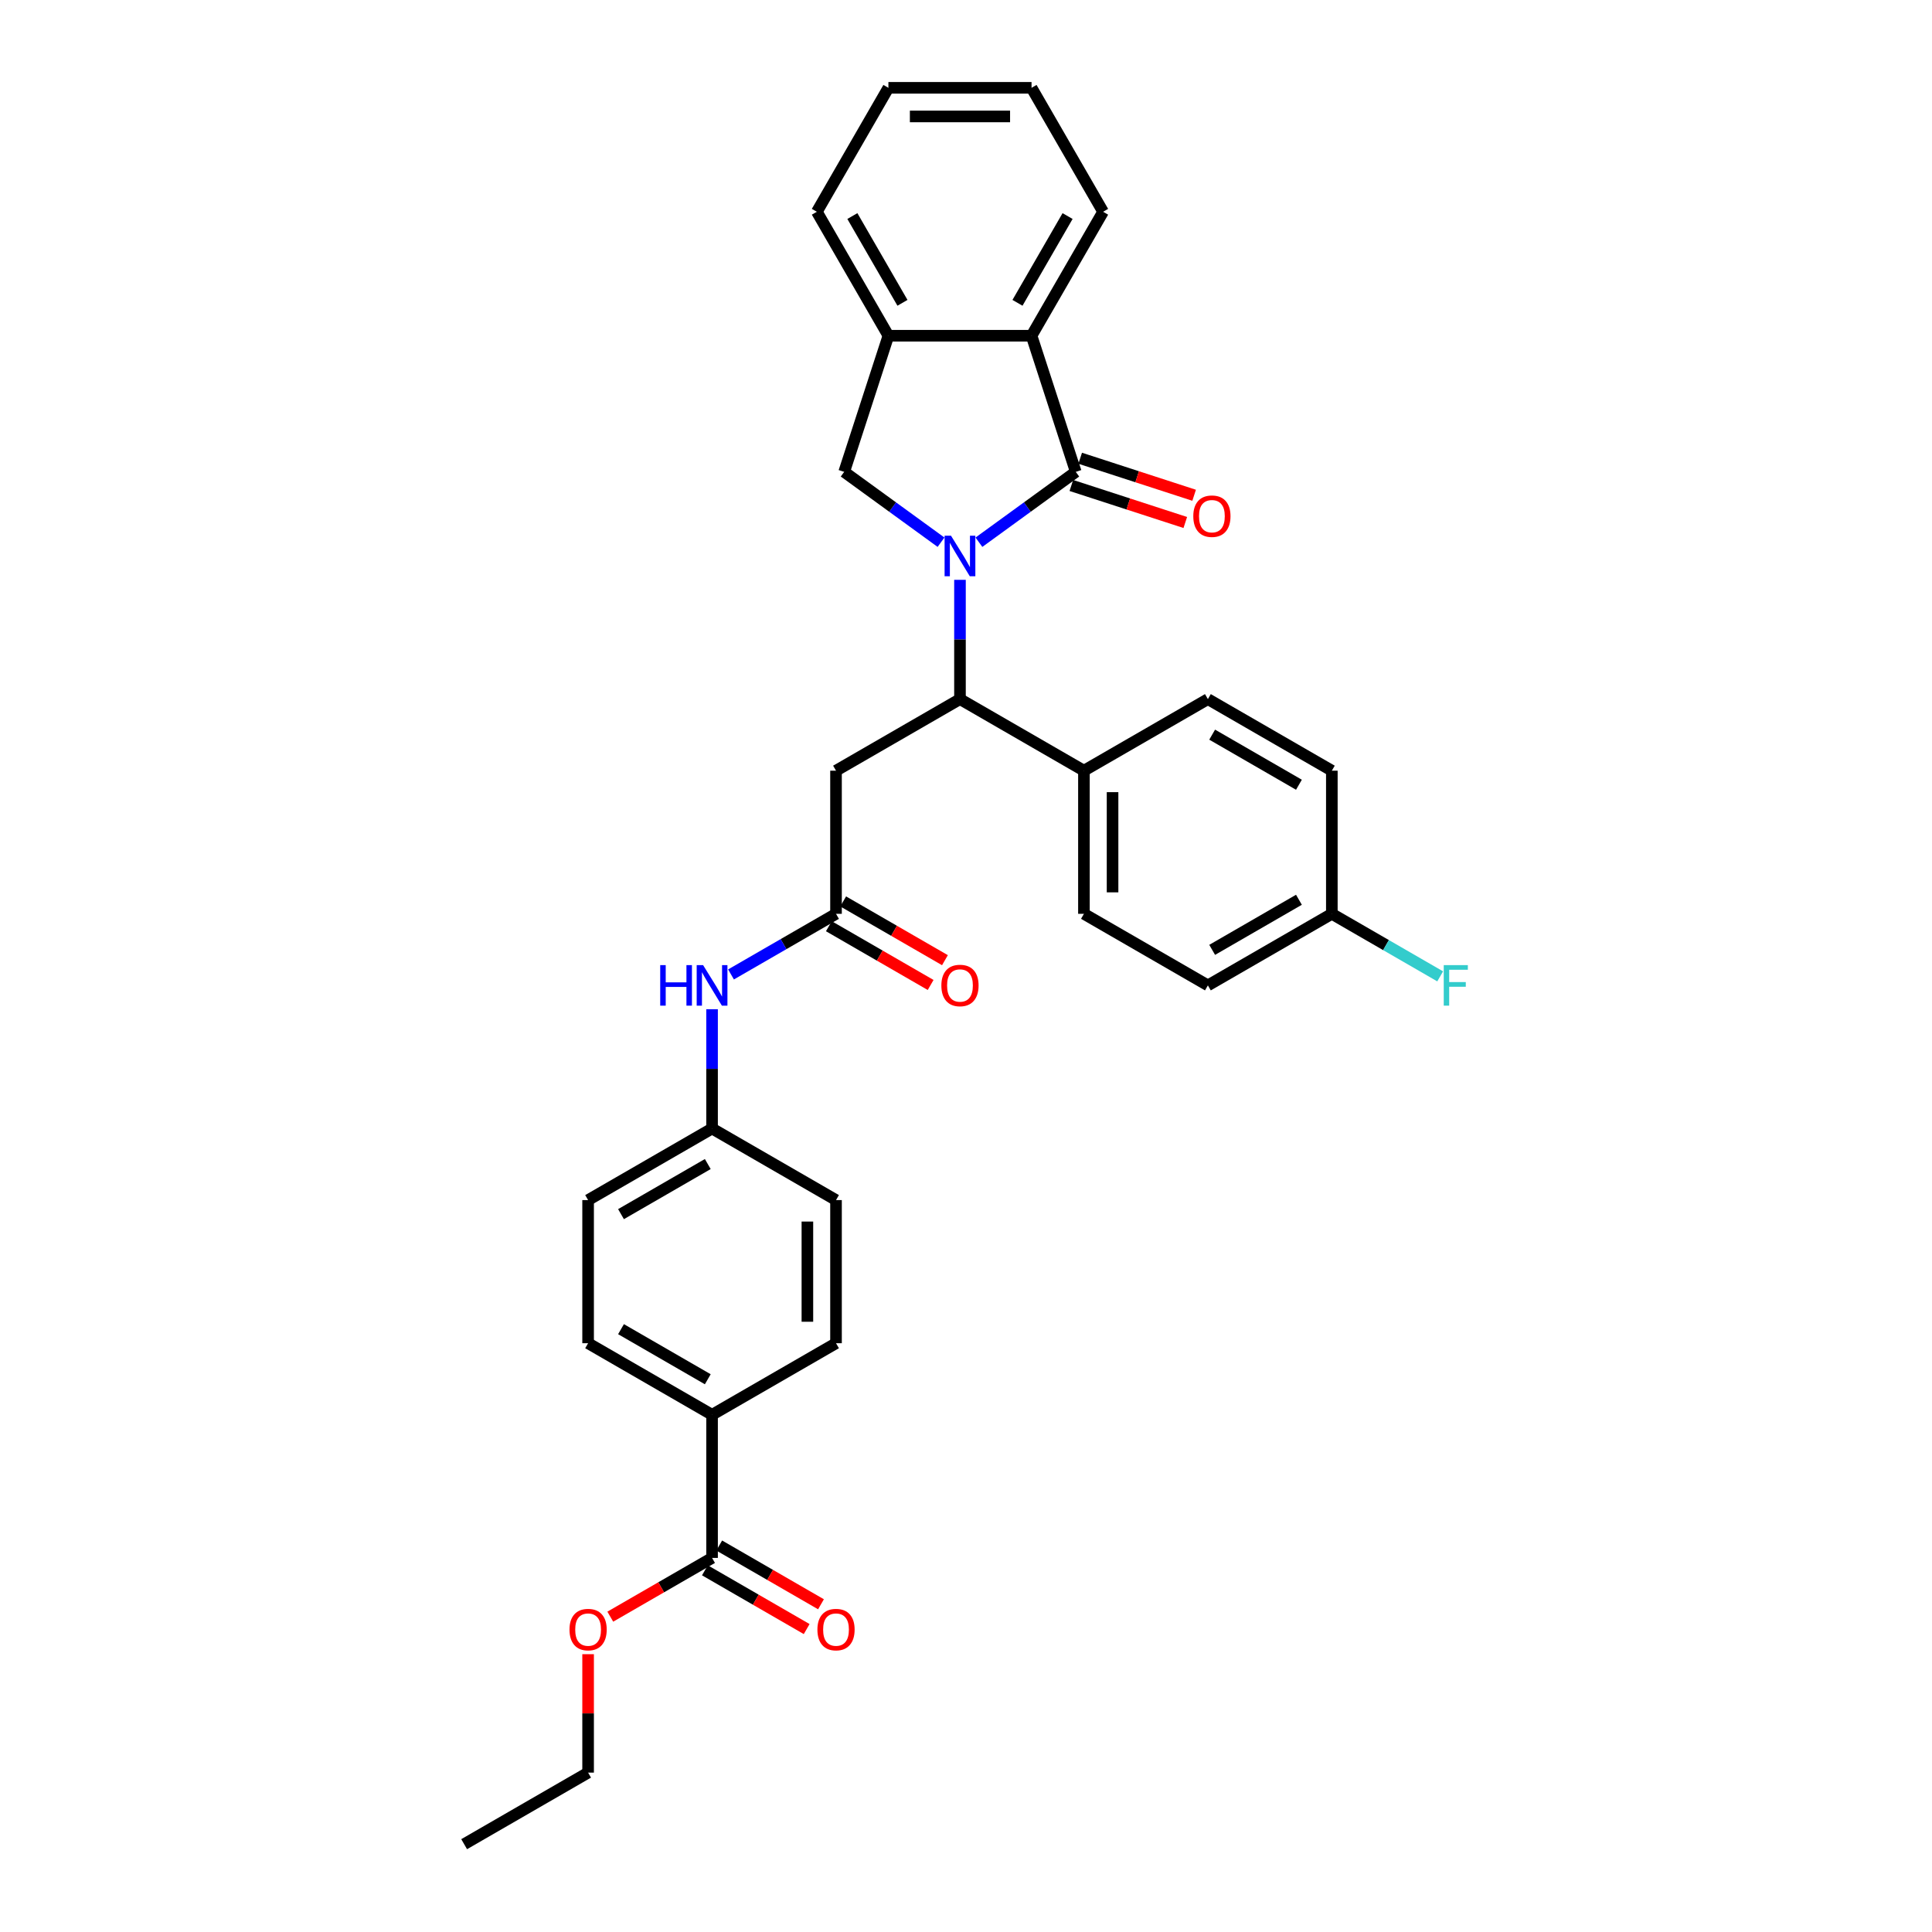 <?xml version='1.0' encoding='iso-8859-1'?>
<svg version='1.1' baseProfile='full'
              xmlns='http://www.w3.org/2000/svg'
                      xmlns:rdkit='http://www.rdkit.org/xml'
                      xmlns:xlink='http://www.w3.org/1999/xlink'
                  xml:space='preserve'
width='1000px' height='1000px' viewBox='0 0 1000 1000'>
<!-- END OF HEADER -->
<rect style='opacity:1.0;fill:#FFFFFF;stroke:none' width='1000' height='1000' x='0' y='0'> </rect>
<path class='bond-0' d='M 506.69,280.653 L 531.754,262.443' style='fill:none;fill-rule:evenodd;stroke:#0000FF;stroke-width:6px;stroke-linecap:butt;stroke-linejoin:miter;stroke-opacity:1' />
<path class='bond-0' d='M 531.754,262.443 L 556.817,244.233' style='fill:none;fill-rule:evenodd;stroke:#000000;stroke-width:6px;stroke-linecap:butt;stroke-linejoin:miter;stroke-opacity:1' />
<path class='bond-1' d='M 496.881,300.122 L 496.881,330.993' style='fill:none;fill-rule:evenodd;stroke:#0000FF;stroke-width:6px;stroke-linecap:butt;stroke-linejoin:miter;stroke-opacity:1' />
<path class='bond-1' d='M 496.881,330.993 L 496.881,361.864' style='fill:none;fill-rule:evenodd;stroke:#000000;stroke-width:6px;stroke-linecap:butt;stroke-linejoin:miter;stroke-opacity:1' />
<path class='bond-2' d='M 487.072,280.653 L 462.009,262.443' style='fill:none;fill-rule:evenodd;stroke:#0000FF;stroke-width:6px;stroke-linecap:butt;stroke-linejoin:miter;stroke-opacity:1' />
<path class='bond-2' d='M 462.009,262.443 L 436.945,244.233' style='fill:none;fill-rule:evenodd;stroke:#000000;stroke-width:6px;stroke-linecap:butt;stroke-linejoin:miter;stroke-opacity:1' />
<path class='bond-3' d='M 556.817,244.233 L 533.924,173.774' style='fill:none;fill-rule:evenodd;stroke:#000000;stroke-width:6px;stroke-linecap:butt;stroke-linejoin:miter;stroke-opacity:1' />
<path class='bond-8' d='M 554.528,251.279 L 584.016,260.86' style='fill:none;fill-rule:evenodd;stroke:#000000;stroke-width:6px;stroke-linecap:butt;stroke-linejoin:miter;stroke-opacity:1' />
<path class='bond-8' d='M 584.016,260.86 L 613.504,270.441' style='fill:none;fill-rule:evenodd;stroke:#FF0000;stroke-width:6px;stroke-linecap:butt;stroke-linejoin:miter;stroke-opacity:1' />
<path class='bond-8' d='M 559.107,237.187 L 588.595,246.768' style='fill:none;fill-rule:evenodd;stroke:#000000;stroke-width:6px;stroke-linecap:butt;stroke-linejoin:miter;stroke-opacity:1' />
<path class='bond-8' d='M 588.595,246.768 L 618.082,256.349' style='fill:none;fill-rule:evenodd;stroke:#FF0000;stroke-width:6px;stroke-linecap:butt;stroke-linejoin:miter;stroke-opacity:1' />
<path class='bond-4' d='M 496.881,361.864 L 432.721,398.907' style='fill:none;fill-rule:evenodd;stroke:#000000;stroke-width:6px;stroke-linecap:butt;stroke-linejoin:miter;stroke-opacity:1' />
<path class='bond-9' d='M 496.881,361.864 L 561.041,398.907' style='fill:none;fill-rule:evenodd;stroke:#000000;stroke-width:6px;stroke-linecap:butt;stroke-linejoin:miter;stroke-opacity:1' />
<path class='bond-5' d='M 436.945,244.233 L 459.838,173.774' style='fill:none;fill-rule:evenodd;stroke:#000000;stroke-width:6px;stroke-linecap:butt;stroke-linejoin:miter;stroke-opacity:1' />
<path class='bond-26' d='M 533.924,173.774 L 570.966,109.614' style='fill:none;fill-rule:evenodd;stroke:#000000;stroke-width:6px;stroke-linecap:butt;stroke-linejoin:miter;stroke-opacity:1' />
<path class='bond-26' d='M 526.648,156.741 L 552.578,111.83' style='fill:none;fill-rule:evenodd;stroke:#000000;stroke-width:6px;stroke-linecap:butt;stroke-linejoin:miter;stroke-opacity:1' />
<path class='bond-32' d='M 533.924,173.774 L 459.838,173.774' style='fill:none;fill-rule:evenodd;stroke:#000000;stroke-width:6px;stroke-linecap:butt;stroke-linejoin:miter;stroke-opacity:1' />
<path class='bond-6' d='M 432.721,398.907 L 432.721,472.992' style='fill:none;fill-rule:evenodd;stroke:#000000;stroke-width:6px;stroke-linecap:butt;stroke-linejoin:miter;stroke-opacity:1' />
<path class='bond-27' d='M 459.838,173.774 L 422.796,109.614' style='fill:none;fill-rule:evenodd;stroke:#000000;stroke-width:6px;stroke-linecap:butt;stroke-linejoin:miter;stroke-opacity:1' />
<path class='bond-27' d='M 467.114,156.741 L 441.184,111.83' style='fill:none;fill-rule:evenodd;stroke:#000000;stroke-width:6px;stroke-linecap:butt;stroke-linejoin:miter;stroke-opacity:1' />
<path class='bond-10' d='M 432.721,472.992 L 405.546,488.682' style='fill:none;fill-rule:evenodd;stroke:#000000;stroke-width:6px;stroke-linecap:butt;stroke-linejoin:miter;stroke-opacity:1' />
<path class='bond-10' d='M 405.546,488.682 L 378.371,504.371' style='fill:none;fill-rule:evenodd;stroke:#0000FF;stroke-width:6px;stroke-linecap:butt;stroke-linejoin:miter;stroke-opacity:1' />
<path class='bond-12' d='M 429.017,479.408 L 455.355,494.614' style='fill:none;fill-rule:evenodd;stroke:#000000;stroke-width:6px;stroke-linecap:butt;stroke-linejoin:miter;stroke-opacity:1' />
<path class='bond-12' d='M 455.355,494.614 L 481.694,509.821' style='fill:none;fill-rule:evenodd;stroke:#FF0000;stroke-width:6px;stroke-linecap:butt;stroke-linejoin:miter;stroke-opacity:1' />
<path class='bond-12' d='M 436.426,466.576 L 462.764,481.782' style='fill:none;fill-rule:evenodd;stroke:#000000;stroke-width:6px;stroke-linecap:butt;stroke-linejoin:miter;stroke-opacity:1' />
<path class='bond-12' d='M 462.764,481.782 L 489.102,496.989' style='fill:none;fill-rule:evenodd;stroke:#FF0000;stroke-width:6px;stroke-linecap:butt;stroke-linejoin:miter;stroke-opacity:1' />
<path class='bond-7' d='M 368.562,806.375 L 368.562,732.29' style='fill:none;fill-rule:evenodd;stroke:#000000;stroke-width:6px;stroke-linecap:butt;stroke-linejoin:miter;stroke-opacity:1' />
<path class='bond-13' d='M 364.858,812.791 L 391.196,827.997' style='fill:none;fill-rule:evenodd;stroke:#000000;stroke-width:6px;stroke-linecap:butt;stroke-linejoin:miter;stroke-opacity:1' />
<path class='bond-13' d='M 391.196,827.997 L 417.534,843.204' style='fill:none;fill-rule:evenodd;stroke:#FF0000;stroke-width:6px;stroke-linecap:butt;stroke-linejoin:miter;stroke-opacity:1' />
<path class='bond-13' d='M 372.266,799.959 L 398.604,815.166' style='fill:none;fill-rule:evenodd;stroke:#000000;stroke-width:6px;stroke-linecap:butt;stroke-linejoin:miter;stroke-opacity:1' />
<path class='bond-13' d='M 398.604,815.166 L 424.942,830.372' style='fill:none;fill-rule:evenodd;stroke:#FF0000;stroke-width:6px;stroke-linecap:butt;stroke-linejoin:miter;stroke-opacity:1' />
<path class='bond-20' d='M 368.562,806.375 L 342.224,821.582' style='fill:none;fill-rule:evenodd;stroke:#000000;stroke-width:6px;stroke-linecap:butt;stroke-linejoin:miter;stroke-opacity:1' />
<path class='bond-20' d='M 342.224,821.582 L 315.885,836.788' style='fill:none;fill-rule:evenodd;stroke:#FF0000;stroke-width:6px;stroke-linecap:butt;stroke-linejoin:miter;stroke-opacity:1' />
<path class='bond-14' d='M 561.041,398.907 L 561.041,472.992' style='fill:none;fill-rule:evenodd;stroke:#000000;stroke-width:6px;stroke-linecap:butt;stroke-linejoin:miter;stroke-opacity:1' />
<path class='bond-14' d='M 575.858,410.02 L 575.858,461.879' style='fill:none;fill-rule:evenodd;stroke:#000000;stroke-width:6px;stroke-linecap:butt;stroke-linejoin:miter;stroke-opacity:1' />
<path class='bond-15' d='M 561.041,398.907 L 625.2,361.864' style='fill:none;fill-rule:evenodd;stroke:#000000;stroke-width:6px;stroke-linecap:butt;stroke-linejoin:miter;stroke-opacity:1' />
<path class='bond-18' d='M 368.562,522.377 L 368.562,553.248' style='fill:none;fill-rule:evenodd;stroke:#0000FF;stroke-width:6px;stroke-linecap:butt;stroke-linejoin:miter;stroke-opacity:1' />
<path class='bond-18' d='M 368.562,553.248 L 368.562,584.12' style='fill:none;fill-rule:evenodd;stroke:#000000;stroke-width:6px;stroke-linecap:butt;stroke-linejoin:miter;stroke-opacity:1' />
<path class='bond-11' d='M 368.562,732.29 L 304.402,695.247' style='fill:none;fill-rule:evenodd;stroke:#000000;stroke-width:6px;stroke-linecap:butt;stroke-linejoin:miter;stroke-opacity:1' />
<path class='bond-11' d='M 366.346,713.902 L 321.435,687.972' style='fill:none;fill-rule:evenodd;stroke:#000000;stroke-width:6px;stroke-linecap:butt;stroke-linejoin:miter;stroke-opacity:1' />
<path class='bond-35' d='M 368.562,732.29 L 432.721,695.247' style='fill:none;fill-rule:evenodd;stroke:#000000;stroke-width:6px;stroke-linecap:butt;stroke-linejoin:miter;stroke-opacity:1' />
<path class='bond-24' d='M 561.041,472.992 L 625.2,510.035' style='fill:none;fill-rule:evenodd;stroke:#000000;stroke-width:6px;stroke-linecap:butt;stroke-linejoin:miter;stroke-opacity:1' />
<path class='bond-23' d='M 625.2,361.864 L 689.36,398.907' style='fill:none;fill-rule:evenodd;stroke:#000000;stroke-width:6px;stroke-linecap:butt;stroke-linejoin:miter;stroke-opacity:1' />
<path class='bond-23' d='M 627.416,380.253 L 672.327,406.182' style='fill:none;fill-rule:evenodd;stroke:#000000;stroke-width:6px;stroke-linecap:butt;stroke-linejoin:miter;stroke-opacity:1' />
<path class='bond-16' d='M 432.721,695.247 L 432.721,621.162' style='fill:none;fill-rule:evenodd;stroke:#000000;stroke-width:6px;stroke-linecap:butt;stroke-linejoin:miter;stroke-opacity:1' />
<path class='bond-16' d='M 417.904,684.135 L 417.904,632.275' style='fill:none;fill-rule:evenodd;stroke:#000000;stroke-width:6px;stroke-linecap:butt;stroke-linejoin:miter;stroke-opacity:1' />
<path class='bond-17' d='M 304.402,695.247 L 304.402,621.162' style='fill:none;fill-rule:evenodd;stroke:#000000;stroke-width:6px;stroke-linecap:butt;stroke-linejoin:miter;stroke-opacity:1' />
<path class='bond-21' d='M 368.562,584.12 L 432.721,621.162' style='fill:none;fill-rule:evenodd;stroke:#000000;stroke-width:6px;stroke-linecap:butt;stroke-linejoin:miter;stroke-opacity:1' />
<path class='bond-22' d='M 368.562,584.12 L 304.402,621.162' style='fill:none;fill-rule:evenodd;stroke:#000000;stroke-width:6px;stroke-linecap:butt;stroke-linejoin:miter;stroke-opacity:1' />
<path class='bond-22' d='M 366.346,602.508 L 321.435,628.438' style='fill:none;fill-rule:evenodd;stroke:#000000;stroke-width:6px;stroke-linecap:butt;stroke-linejoin:miter;stroke-opacity:1' />
<path class='bond-19' d='M 689.36,472.992 L 689.36,398.907' style='fill:none;fill-rule:evenodd;stroke:#000000;stroke-width:6px;stroke-linecap:butt;stroke-linejoin:miter;stroke-opacity:1' />
<path class='bond-25' d='M 689.36,472.992 L 717.395,489.178' style='fill:none;fill-rule:evenodd;stroke:#000000;stroke-width:6px;stroke-linecap:butt;stroke-linejoin:miter;stroke-opacity:1' />
<path class='bond-25' d='M 717.395,489.178 L 745.429,505.364' style='fill:none;fill-rule:evenodd;stroke:#33CCCC;stroke-width:6px;stroke-linecap:butt;stroke-linejoin:miter;stroke-opacity:1' />
<path class='bond-34' d='M 689.36,472.992 L 625.2,510.035' style='fill:none;fill-rule:evenodd;stroke:#000000;stroke-width:6px;stroke-linecap:butt;stroke-linejoin:miter;stroke-opacity:1' />
<path class='bond-34' d='M 672.327,465.716 L 627.416,491.646' style='fill:none;fill-rule:evenodd;stroke:#000000;stroke-width:6px;stroke-linecap:butt;stroke-linejoin:miter;stroke-opacity:1' />
<path class='bond-28' d='M 304.402,856.205 L 304.402,886.854' style='fill:none;fill-rule:evenodd;stroke:#FF0000;stroke-width:6px;stroke-linecap:butt;stroke-linejoin:miter;stroke-opacity:1' />
<path class='bond-28' d='M 304.402,886.854 L 304.402,917.503' style='fill:none;fill-rule:evenodd;stroke:#000000;stroke-width:6px;stroke-linecap:butt;stroke-linejoin:miter;stroke-opacity:1' />
<path class='bond-29' d='M 570.966,109.614 L 533.924,45.455' style='fill:none;fill-rule:evenodd;stroke:#000000;stroke-width:6px;stroke-linecap:butt;stroke-linejoin:miter;stroke-opacity:1' />
<path class='bond-30' d='M 422.796,109.614 L 459.838,45.455' style='fill:none;fill-rule:evenodd;stroke:#000000;stroke-width:6px;stroke-linecap:butt;stroke-linejoin:miter;stroke-opacity:1' />
<path class='bond-31' d='M 304.402,917.503 L 240.243,954.545' style='fill:none;fill-rule:evenodd;stroke:#000000;stroke-width:6px;stroke-linecap:butt;stroke-linejoin:miter;stroke-opacity:1' />
<path class='bond-33' d='M 533.924,45.455 L 459.838,45.455' style='fill:none;fill-rule:evenodd;stroke:#000000;stroke-width:6px;stroke-linecap:butt;stroke-linejoin:miter;stroke-opacity:1' />
<path class='bond-33' d='M 522.811,60.272 L 470.951,60.272' style='fill:none;fill-rule:evenodd;stroke:#000000;stroke-width:6px;stroke-linecap:butt;stroke-linejoin:miter;stroke-opacity:1' />
<path  class='atom-0' d='M 492.243 277.289
L 499.118 288.401
Q 499.8 289.498, 500.896 291.483
Q 501.993 293.469, 502.052 293.587
L 502.052 277.289
L 504.838 277.289
L 504.838 298.27
L 501.963 298.27
L 494.584 286.12
Q 493.725 284.697, 492.806 283.067
Q 491.917 281.437, 491.651 280.934
L 491.651 298.27
L 488.924 298.27
L 488.924 277.289
L 492.243 277.289
' fill='#0000FF'/>
<path  class='atom-9' d='M 617.645 267.186
Q 617.645 262.148, 620.135 259.333
Q 622.624 256.518, 627.276 256.518
Q 631.929 256.518, 634.418 259.333
Q 636.907 262.148, 636.907 267.186
Q 636.907 272.283, 634.388 275.187
Q 631.87 278.061, 627.276 278.061
Q 622.653 278.061, 620.135 275.187
Q 617.645 272.312, 617.645 267.186
M 627.276 275.691
Q 630.477 275.691, 632.196 273.557
Q 633.944 271.394, 633.944 267.186
Q 633.944 263.067, 632.196 260.992
Q 630.477 258.888, 627.276 258.888
Q 624.076 258.888, 622.327 260.963
Q 620.609 263.037, 620.609 267.186
Q 620.609 271.423, 622.327 273.557
Q 624.076 275.691, 627.276 275.691
' fill='#FF0000'/>
<path  class='atom-11' d='M 341.728 499.544
L 344.573 499.544
L 344.573 508.464
L 355.301 508.464
L 355.301 499.544
L 358.145 499.544
L 358.145 520.525
L 355.301 520.525
L 355.301 510.835
L 344.573 510.835
L 344.573 520.525
L 341.728 520.525
L 341.728 499.544
' fill='#0000FF'/>
<path  class='atom-11' d='M 363.924 499.544
L 370.799 510.657
Q 371.481 511.753, 372.577 513.739
Q 373.674 515.724, 373.733 515.843
L 373.733 499.544
L 376.519 499.544
L 376.519 520.525
L 373.644 520.525
L 366.265 508.375
Q 365.406 506.953, 364.487 505.323
Q 363.598 503.693, 363.331 503.189
L 363.331 520.525
L 360.605 520.525
L 360.605 499.544
L 363.924 499.544
' fill='#0000FF'/>
<path  class='atom-13' d='M 487.25 510.094
Q 487.25 505.056, 489.739 502.241
Q 492.228 499.426, 496.881 499.426
Q 501.534 499.426, 504.023 502.241
Q 506.512 505.056, 506.512 510.094
Q 506.512 515.191, 503.993 518.095
Q 501.474 520.97, 496.881 520.97
Q 492.258 520.97, 489.739 518.095
Q 487.25 515.221, 487.25 510.094
M 496.881 518.599
Q 500.081 518.599, 501.8 516.465
Q 503.549 514.302, 503.549 510.094
Q 503.549 505.975, 501.8 503.9
Q 500.081 501.796, 496.881 501.796
Q 493.681 501.796, 491.932 503.871
Q 490.213 505.945, 490.213 510.094
Q 490.213 514.331, 491.932 516.465
Q 493.681 518.599, 496.881 518.599
' fill='#FF0000'/>
<path  class='atom-14' d='M 423.09 843.477
Q 423.09 838.439, 425.58 835.624
Q 428.069 832.809, 432.721 832.809
Q 437.374 832.809, 439.863 835.624
Q 442.352 838.439, 442.352 843.477
Q 442.352 848.574, 439.834 851.478
Q 437.315 854.353, 432.721 854.353
Q 428.098 854.353, 425.58 851.478
Q 423.09 848.604, 423.09 843.477
M 432.721 851.982
Q 435.922 851.982, 437.641 849.848
Q 439.389 847.685, 439.389 843.477
Q 439.389 839.358, 437.641 837.283
Q 435.922 835.179, 432.721 835.179
Q 429.521 835.179, 427.773 837.254
Q 426.054 839.328, 426.054 843.477
Q 426.054 847.715, 427.773 849.848
Q 429.521 851.982, 432.721 851.982
' fill='#FF0000'/>
<path  class='atom-21' d='M 294.771 843.477
Q 294.771 838.439, 297.26 835.624
Q 299.75 832.809, 304.402 832.809
Q 309.055 832.809, 311.544 835.624
Q 314.033 838.439, 314.033 843.477
Q 314.033 848.574, 311.514 851.478
Q 308.995 854.353, 304.402 854.353
Q 299.779 854.353, 297.26 851.478
Q 294.771 848.604, 294.771 843.477
M 304.402 851.982
Q 307.603 851.982, 309.321 849.848
Q 311.07 847.685, 311.07 843.477
Q 311.07 839.358, 309.321 837.283
Q 307.603 835.179, 304.402 835.179
Q 301.202 835.179, 299.453 837.254
Q 297.734 839.328, 297.734 843.477
Q 297.734 847.715, 299.453 849.848
Q 301.202 851.982, 304.402 851.982
' fill='#FF0000'/>
<path  class='atom-26' d='M 747.282 499.544
L 759.757 499.544
L 759.757 501.944
L 750.097 501.944
L 750.097 508.316
L 758.691 508.316
L 758.691 510.746
L 750.097 510.746
L 750.097 520.525
L 747.282 520.525
L 747.282 499.544
' fill='#33CCCC'/>
</svg>
